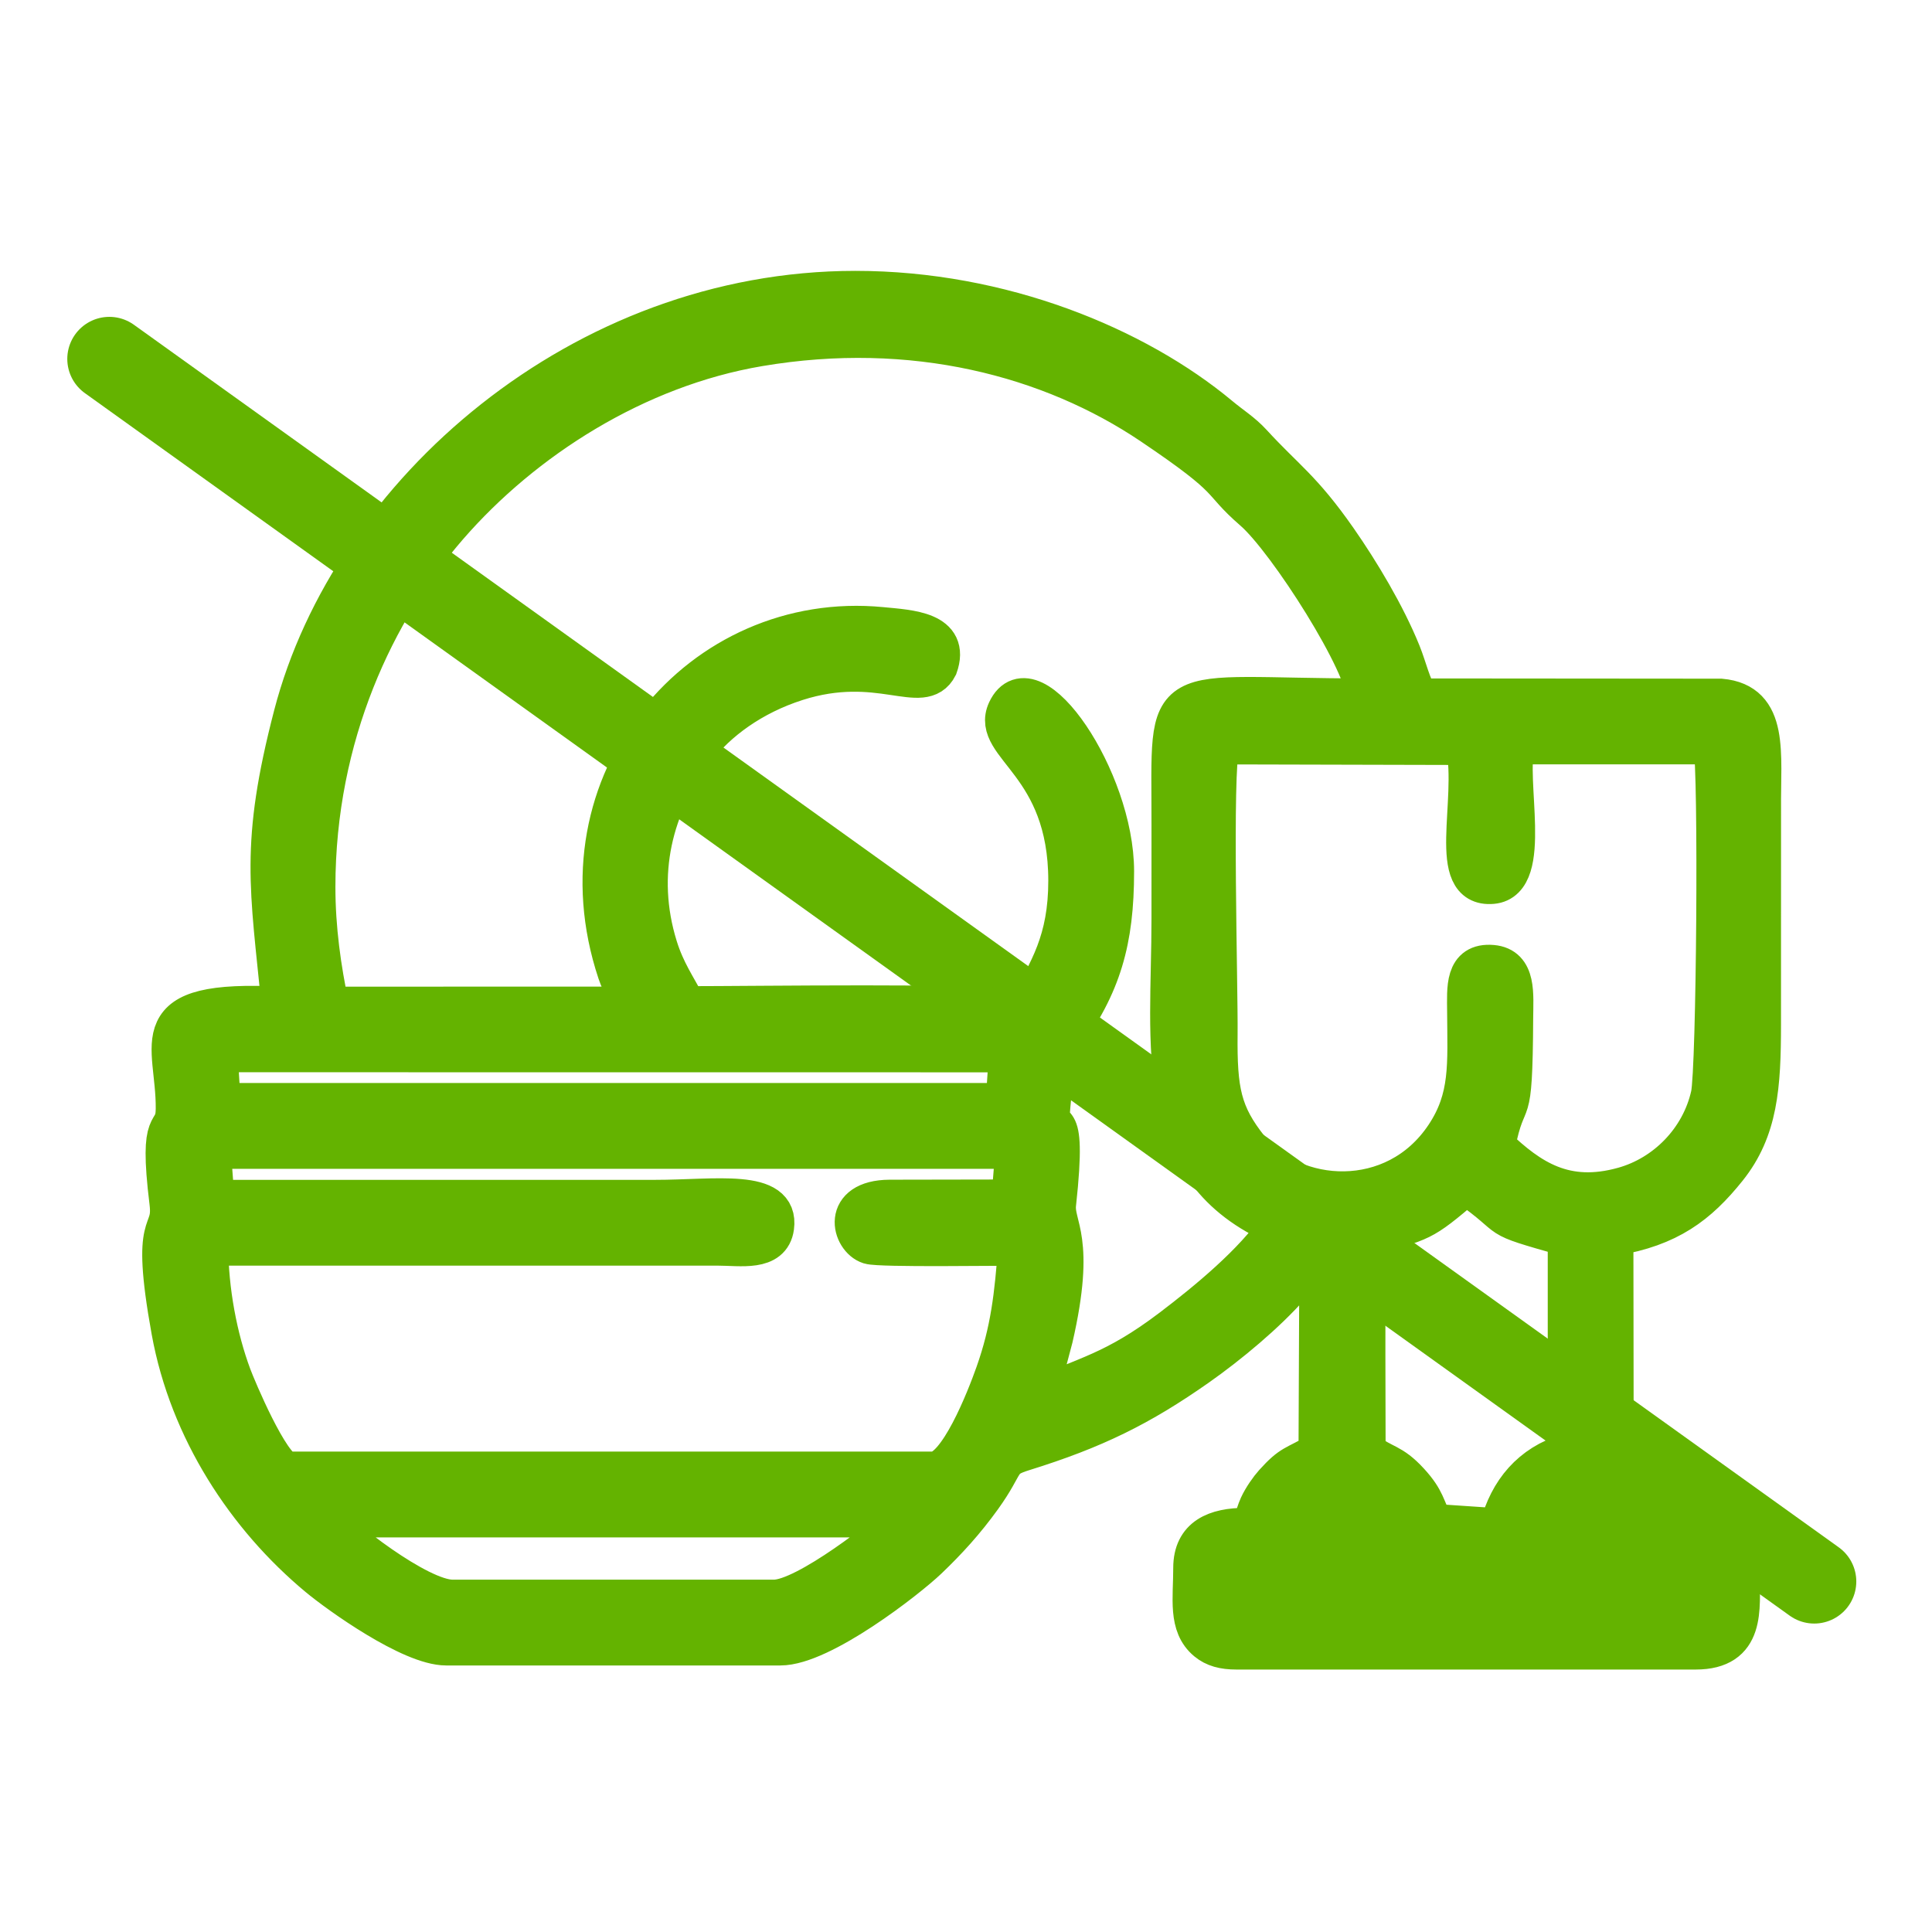 <?xml version="1.0" encoding="UTF-8"?> <!-- Creator: CorelDRAW --> <svg xmlns="http://www.w3.org/2000/svg" xmlns:xlink="http://www.w3.org/1999/xlink" xmlns:xodm="http://www.corel.com/coreldraw/odm/2003" xml:space="preserve" width="29.168mm" height="29.168mm" style="shape-rendering:geometricPrecision; text-rendering:geometricPrecision; image-rendering:optimizeQuality; fill-rule:evenodd; clip-rule:evenodd" viewBox="0 0 2916.76 2916.76"> <defs> <style type="text/css"> <![CDATA[ .str1 {stroke:#64B300;stroke-width:59.27;stroke-miterlimit:22.926} .str0 {stroke:#64B300;stroke-width:127;stroke-linecap:round;stroke-linejoin:round;stroke-miterlimit:22.926} .fil0 {fill:none} .fil1 {fill:#64B300} ]]> </style> </defs> <g id="Слой_x0020_1">  <line class="fil0 str0" x1="165.09" y1="541.86" x2="2738.96" y2="2387.59"></line> <path class="fil1 str1" d="M2253.12 2376.28l302.77 0.45 0.7 43.98 -303.47 0.1 0 -44.53zm-381.97 0l311.7 0.04 0 44.39 -311.7 -0.3 0 -44.13zm591.46 -70.28l-124.61 0.15c12.08,-22.4 26.48,-45.22 61.86,-46.15 31.31,-0.82 53.07,23.5 62.75,46zm-374.08 0.74l-123.8 -0.65c29.02,-64.82 102.11,-59.92 123.8,0.65zm-1599.83 -15.35l878.09 0c-26.04,24.93 -150.01,123.07 -198.06,123.07l-485.72 0c-51.13,0 -173.15,-96.1 -194.31,-123.07zm1573.2 -244.98l0.1 -177.99c88.37,-27.48 81.28,-19.5 151.41,-79.16 82.16,57.27 29.29,43.24 152.87,78.19l0 326.42c-54.6,16.98 -88.46,56.26 -103.26,112.87l-98.42 -6.64c-13.46,-24.28 -11.58,-35.43 -36.43,-62.59 -27.95,-30.57 -38.73,-24.93 -65.94,-46.41l-0.33 -144.69zm-1743.21 -311.41l1213.73 -0.04 -6.05 75.36 -183.39 0.33c-73.68,0.55 -57.49,59.67 -30.55,68.23 15.93,5.06 197.19,2 224.13,2.47 -5.49,74.4 -11.36,127.18 -34.27,191.93 -13.81,39.04 -56.3,147.84 -93.06,147.84l-976.16 0c-25.89,-5.26 -76.23,-125.81 -82.97,-143.92 -21.37,-57.38 -34.95,-128.69 -35.15,-196.08l768.9 0c34.97,0.04 80.25,8.82 85.37,-28.55 8.07,-58.9 -88.9,-41.72 -179.69,-41.72 -221.71,0 -443.43,0 -665.15,0l-5.69 -75.85zm10.41 -145.86l1193.56 0.12 -4.96 75.4 -1184.03 0.01 -4.57 -75.53zm1928.7 141.31c18.22,-92.41 26.31,-19.74 27.22,-193.36 0.19,-35.79 5.07,-77.66 -32.13,-80.88 -42.42,-3.66 -38.71,35.83 -38.52,71.45 0.44,79.38 5.14,129.78 -33.12,187.06 -75.96,113.74 -229.29,101.85 -294.86,19.53 -41.76,-52.43 -48.53,-87.05 -47.61,-173.57 0.72,-68.56 -8.53,-397.52 3.12,-436.31l370.56 0.91c17.13,85.94 -29.24,215.82 40.44,209.77 62.08,-5.4 19.4,-158.85 35.23,-210.71l297.82 0c8.29,36.56 4.95,490.49 -3.74,529.1 -15.24,67.71 -68.03,120.34 -131.13,138.04 -88.09,24.72 -141.26,-11.46 -193.28,-61.03zm-1781.07 -391.41c0,-229.6 91.23,-419.15 199.83,-544.21 114,-131.27 283.91,-239.89 469.01,-271.29 233.04,-39.54 440.94,15.68 592.96,118.07 129.47,87.2 97.85,81.23 153.62,129.62 51.75,44.89 172.23,234.52 170.36,282.65 -316.01,0 -294.16,-36.93 -294.46,190.85l-0.01 141.47c0.11,193.72 -32.7,380.59 162.42,464.64 -37.73,55.75 -107.67,113.29 -161.65,154.29 -88.54,67.23 -130.21,71.31 -202.74,106.08l24.17 -91.19c34.86,-151.4 1,-168.46 4.7,-202.12 18.44,-168.14 -14.72,-90.43 -8.44,-149.67 5.66,-53.23 -0.56,-75.13 18.15,-100.68 58.6,-80.02 77.87,-146.99 77.87,-252.09 0,-139.7 -125.39,-322.23 -162.33,-242.72 -24.81,53.41 92.05,79.51 92.05,256.87 0,90.75 -29.02,135.23 -61.3,193.58 -78,-9.55 -410.51,-4.72 -514.48,-4.72 -15.06,-29.25 -31.6,-51.82 -43.18,-89.17 -33.99,-109.63 -7,-214.25 57.15,-297.88 32.67,-42.57 85.08,-81.37 152.34,-102.89 124.5,-39.83 190.14,23.58 213.4,-22.08 19.2,-53.72 -42.07,-56.16 -85.34,-60.35 -272.6,-26.44 -494.79,234.65 -399.17,521.9 6.74,20.27 16.62,31.59 21.91,51.09l-456.23 0.12c-12.01,-56.96 -20.61,-117.09 -20.61,-180.17zm814.61 -900.47c-412.95,0 -761.62,305.84 -848.7,641.06 -50.97,196.19 -35.73,259.52 -18.03,439.58 -216.2,-11.1 -159.06,54.08 -159.86,154.71 -0.36,45.33 -26.58,2.81 -9.57,141.02 6.89,55.94 -29.74,13.89 2.98,194.34 27.2,150 114.07,281.65 222.38,371.61 30.88,25.66 139.68,103.85 193.04,103.85l504.58 0c62.34,0 191.66,-100.94 222.79,-130.68 29.63,-28.31 56.09,-57.33 81.61,-92.77 38.01,-52.83 24.01,-58.09 62.41,-70.03 107.48,-33.39 176.7,-67.6 262.98,-128.17 47.32,-33.22 104.01,-80.45 141.2,-122.98l42.15 -45.58 -1.29 298.06c-36.51,21.58 -39.62,16.21 -67.1,46.73 -6.63,7.36 -16.84,21.68 -22.42,33.87 -7.6,16.62 -7.03,30.15 -19.68,32.81 -45.46,0.08 -79.93,13.99 -79.93,61.08 0,46.69 -7.97,86.61 21.03,110.67 11.21,9.3 25.12,13.15 44.75,13.15l693.22 0c76.2,0 67.24,-61.57 67.24,-114.39 0,-54.61 -28.52,-70.42 -81.39,-70.51 -14.74,-7.62 -2.9,4.52 -12.84,-15.84 -34.87,-71.39 -30.73,-59.46 -96.13,-97.57l-0.45 -326.35c83.07,-13.76 127.36,-47.23 171.32,-102.12 46.86,-58.52 51.53,-124.09 51.53,-217.59l0.07 -325.38c-0.75,-83.78 12.51,-160.27 -61.36,-166.9l-455.47 -0.37c-11.97,-18.83 -17.77,-45.55 -26.78,-67.91 -23.47,-58.19 -62.59,-123.26 -96.55,-171.9 -53.25,-76.27 -79.31,-91.15 -128.6,-144.92 -15.15,-16.53 -30.77,-25.8 -48.75,-40.8 -126.63,-105.53 -329.52,-189.78 -550.38,-189.78z"></path> </g> </svg> 